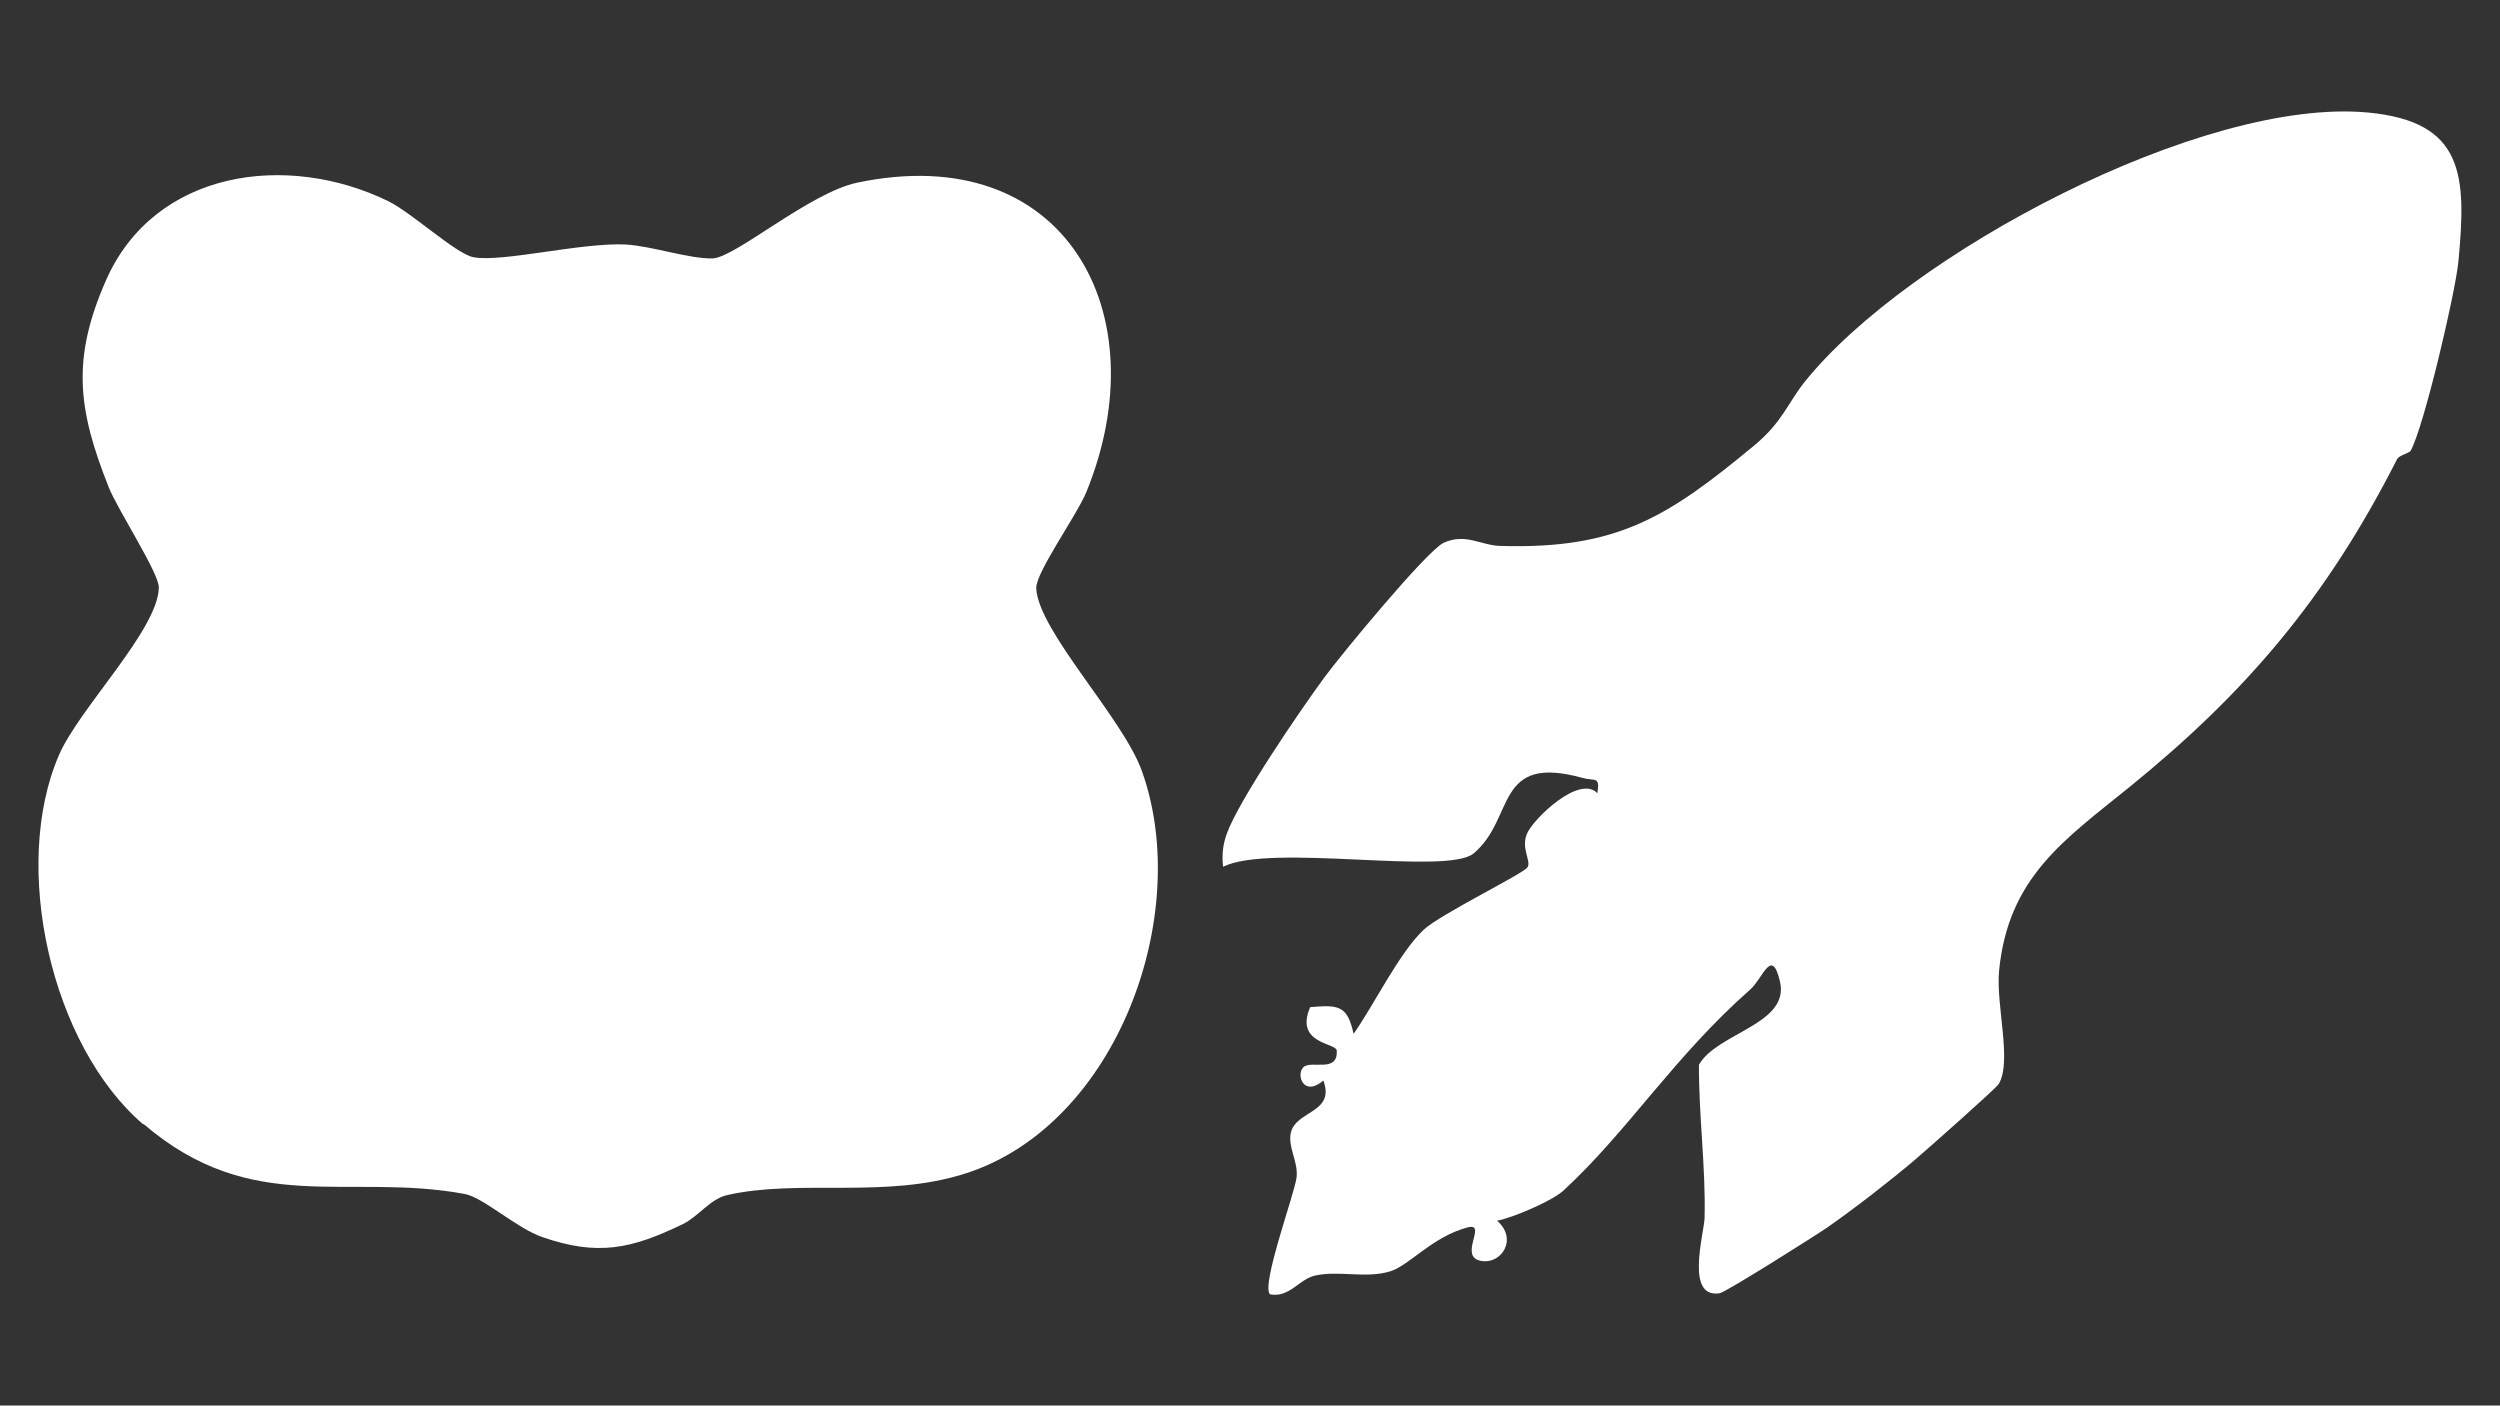 <?xml version="1.0" encoding="UTF-8"?>
<svg id="Laag_1" xmlns="http://www.w3.org/2000/svg" version="1.1" viewBox="0 0 1366 768">
  <rect x="0" y="0" width="1366" height="768" fill="#333333" stroke="none"/>
  <!-- Generator: Adobe Illustrator 29.0.0, SVG Export Plug-In . SVG Version: 2.1.0 Build 186)  -->
  <defs>
    <style>
      .st0 {
        fill: #fff;
      }
    </style>
  </defs>
  <g id="t7tu4f">
    <g>
      <path class="st0" d="M78.2,614.3c-50.3-43.1-72.4-141-45.9-201.9,11-25.4,53.8-68,54.5-91.2.3-7.8-22.4-42.4-27.4-55-16.9-42.5-20.4-70-1.5-113,26.5-60.3,98.8-70.3,154.2-43.3,12.7,6.2,37,28.7,46.4,30.6,15.3,3.1,59.2-8.1,83.3-6.9,14.3.8,34.9,7.9,47.5,7.6,12.3-.3,53-35.9,79.1-41.4,113.3-23.8,165.2,71.1,125.2,169-5.1,12.6-27.8,44.1-27.4,52.7,1.2,23.4,47.2,70.6,57.7,99.7,28.1,78.3-13.4,193.2-96.1,219.9-44,14.2-91.1,2.9-130.5,11.9-9.3,2.1-15.5,11.6-24.3,15.9-28,13.5-46.3,17.6-76.8,7-13.9-4.8-32.1-21.6-42.2-23.5-64.1-11.9-116.1,12.7-175.5-38.2Z"/>
      <path class="st0" d="M1317.3,246.1c-.9,1.7-6.4,2.5-7.6,4.9-38.5,75.8-82.4,127.3-146.1,179-35.8,29-66.3,49.4-71.3,100.4-1.8,18.9,7.2,49.6-.2,61.9-1.6,2.6-39.9,36.4-46,41.6-13.2,11.2-33.3,26.8-47.4,36.6-7.1,4.9-55.6,35.5-59,36.1-19.2,3.2-8.5-32.9-8.3-41.3.6-28.2-3.2-55.4-3.1-83.5,9.9-17.5,49.7-22.1,44.3-45.4-4.5-19.3-9.2-2-16.2,4.2-42,37.1-66.6,77.1-102,109.8-6.1,5.7-27.2,14.8-36.4,16.6,11.6,10,2.3,24.2-9,21.9-12.4-2.5,4.2-21.3-7.3-18.2-19.2,5.2-31.4,20.5-41.9,23.9-13.3,4.2-28.2-.6-41.4,2.4-8.6,2-14,12.3-24.5,10.2-5-5,13.9-56.1,14.6-64.2.8-8.6-5.1-16.6-3.1-24.4,3.1-11.9,24.2-10.5,17.7-28.2-10.9,9.3-15.1-3.3-10.9-7.3s19,3.4,18.2-9.1c-.3-4.2-23.2-3.6-14.5-23.7,15.5-1.3,20.3-1,23.7,14.6,10.9-15.4,24.9-44.2,38.2-56.8,9.3-8.7,54.9-30.8,56.9-34.3s-3.8-10.4-.3-18.4,28.5-32.3,38.4-22c1.6-9.5-1.4-6.5-7.9-8.3-48.6-13.5-36.8,22.1-59.7,41.2-14.6,12.2-111-5.7-136.9,7.3-.7-6.5-.2-11.8,2-18,6.6-18.4,40.3-67.7,53.3-85.4,8.8-12,56-69.3,65.2-73.6,12-5.5,20.2,1.4,31,1.7,63.8,1.9,91.4-15.7,138.6-54.8,15.5-12.8,18.6-23.5,27.5-34.6,55.9-70.1,217.7-156,308.1-147.4,52.6,5,53.7,34.5,49.3,81.2-1.6,17-18.8,90.3-26.1,103.6Z"/>
    </g>
  </g>
</svg>